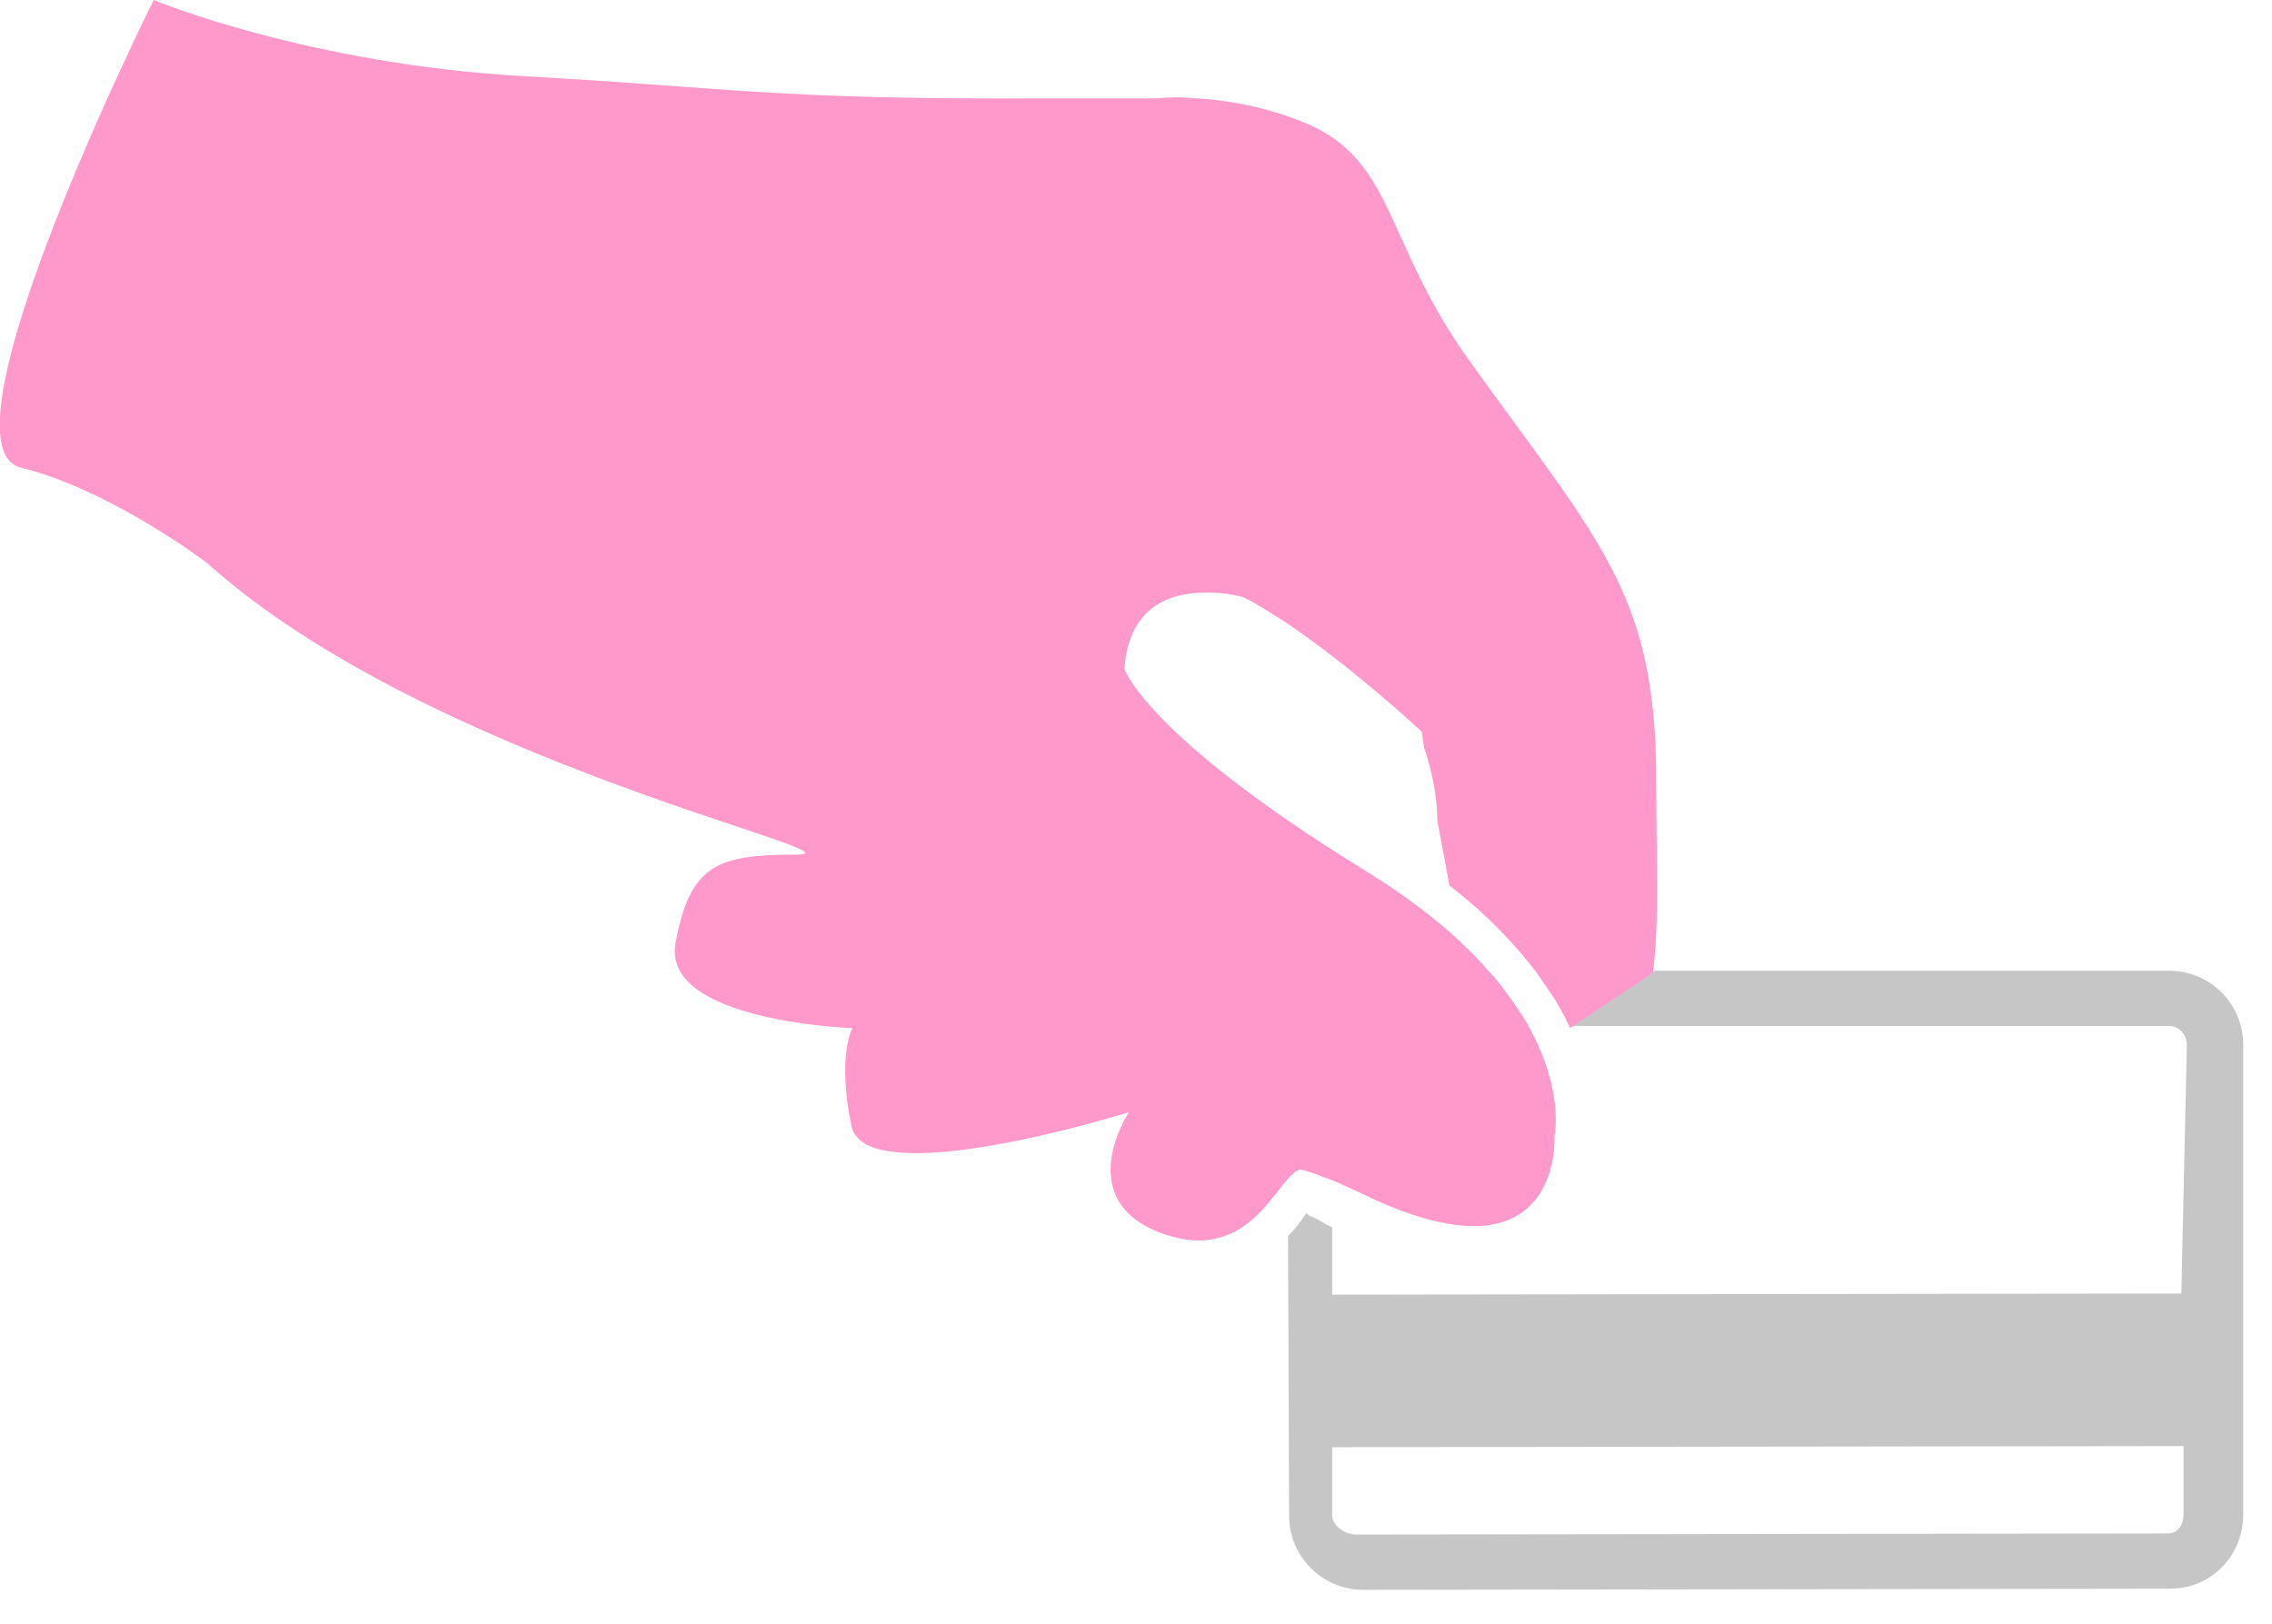 <svg enable-background="new 0 0 205.5 146.9" viewBox="0 0 205.5 146.9" xmlns="http://www.w3.org/2000/svg" xmlns:xlink="http://www.w3.org/1999/xlink"><defs><path id="SVGID_1_" d="M0 0H205.5V146.9H0Z"/><clipPath id="SVGID_2_"><use xlink:href="#SVGID_1_"/></clipPath></defs><g clip-path="url(#SVGID_2_)"><path d="M120.5 137c0 .9 1.3 1.7 2.2 1.7l73.1-.1c.9 0 1.7-.8 1.7-1.7v-6.3l-77 .1L120.5 137 120.5 137z" fill="none"/><path d="M202.9 94.5c0-3.7-3-6.7-6.7-6.7h-46.5l-7.5 5h6.6 47.4c.9 0 1.6.8 1.6 1.7l-.5 22.5-76.8.1V111c-1-.4-1.1-.7-2-1-.2-.1-.2-.2-.4-.3 0 .1.1.1 0 .1-.4.6-.9 1.3-1.6 2l.1 25.3c0 3.7 3 6.7 6.7 6.7l73-.1c3.7 0 6.6-3 6.6-6.7L202.9 94.5zM197.5 137c0 .9-.5 1.7-1.4 1.7l-73.5.1c-.9 0-2.1-.8-2.1-1.7v-6.2l77-.1V137z" fill="#c6c6c6"/><path d="M149.8 69.7c-.2-16.1-5.2-20.8-16.7-36.8-7.7-10.6-6.9-17.8-14.2-21.4-3.9-1.8-7.7-2.4-10.5-2.6-.6 0-1.2-.1-1.7-.1-1.2 0-2 .1-2.3.1-.6 0-1.2 0-1.8 0h-2.7-3.2H95l0 0h-1.5c-23.5.1-27.8-1-46-2C27.8 5.8 13.9 0 13.9 0s-20.1 40.3-12 42.3 16.8 8.6 16.8 8.6C38.8 69 79.1 77.3 72 77.3s-9.6.9-10.9 8c-1.3 7.1 16 7.7 16 7.7s-1.4 2.4-.1 8.8c.4 1.9 2.7 2.5 5.9 2.5 7.4 0 19.2-3.7 19.2-3.7s-5.3 8 3.1 11c1.2.4 2.2.6 3.2.6 4.6 0 6.7-4.1 8.2-5.7.4-.4.7-.7 1-.7.1 0 .1 0 .1 0 .4.1.8.2 1.3.4.8.3 1.7.6 2.5 1 1.4.6 2.6 1.2 2.6 1.2 3.9 1.8 6.9 2.5 9.2 2.5 7.8 0 7.3-8.2 7.3-8.2s.9-4-2.3-9.8c-.4-.8-1-1.6-1.6-2.5-.6-.8-1.2-1.7-2-2.5-2.5-2.9-6.1-6-11.3-9.2-19.8-12.2-21.7-18.2-21.7-18.2.4-5.5 3.9-6.9 7.4-6.9 1.1 0 2.2.1 3.3.4.7.3 1.3.7 2 1.1.6.4 1.3.8 1.9 1.2 5.8 3.9 11.8 9.4 12.3 9.9l.2 1.4c.8 2.4 1.2 4.6 1.2 6.6l1.1 5.9c3.5 2.7 6 5.4 7.9 7.9.6.9 1.2 1.7 1.7 2.5.5.9 1 1.7 1.3 2.5l7.5-5C150.1 83.5 149.8 78.1 149.8 69.7z" fill="#ff99cc"/></g></svg>